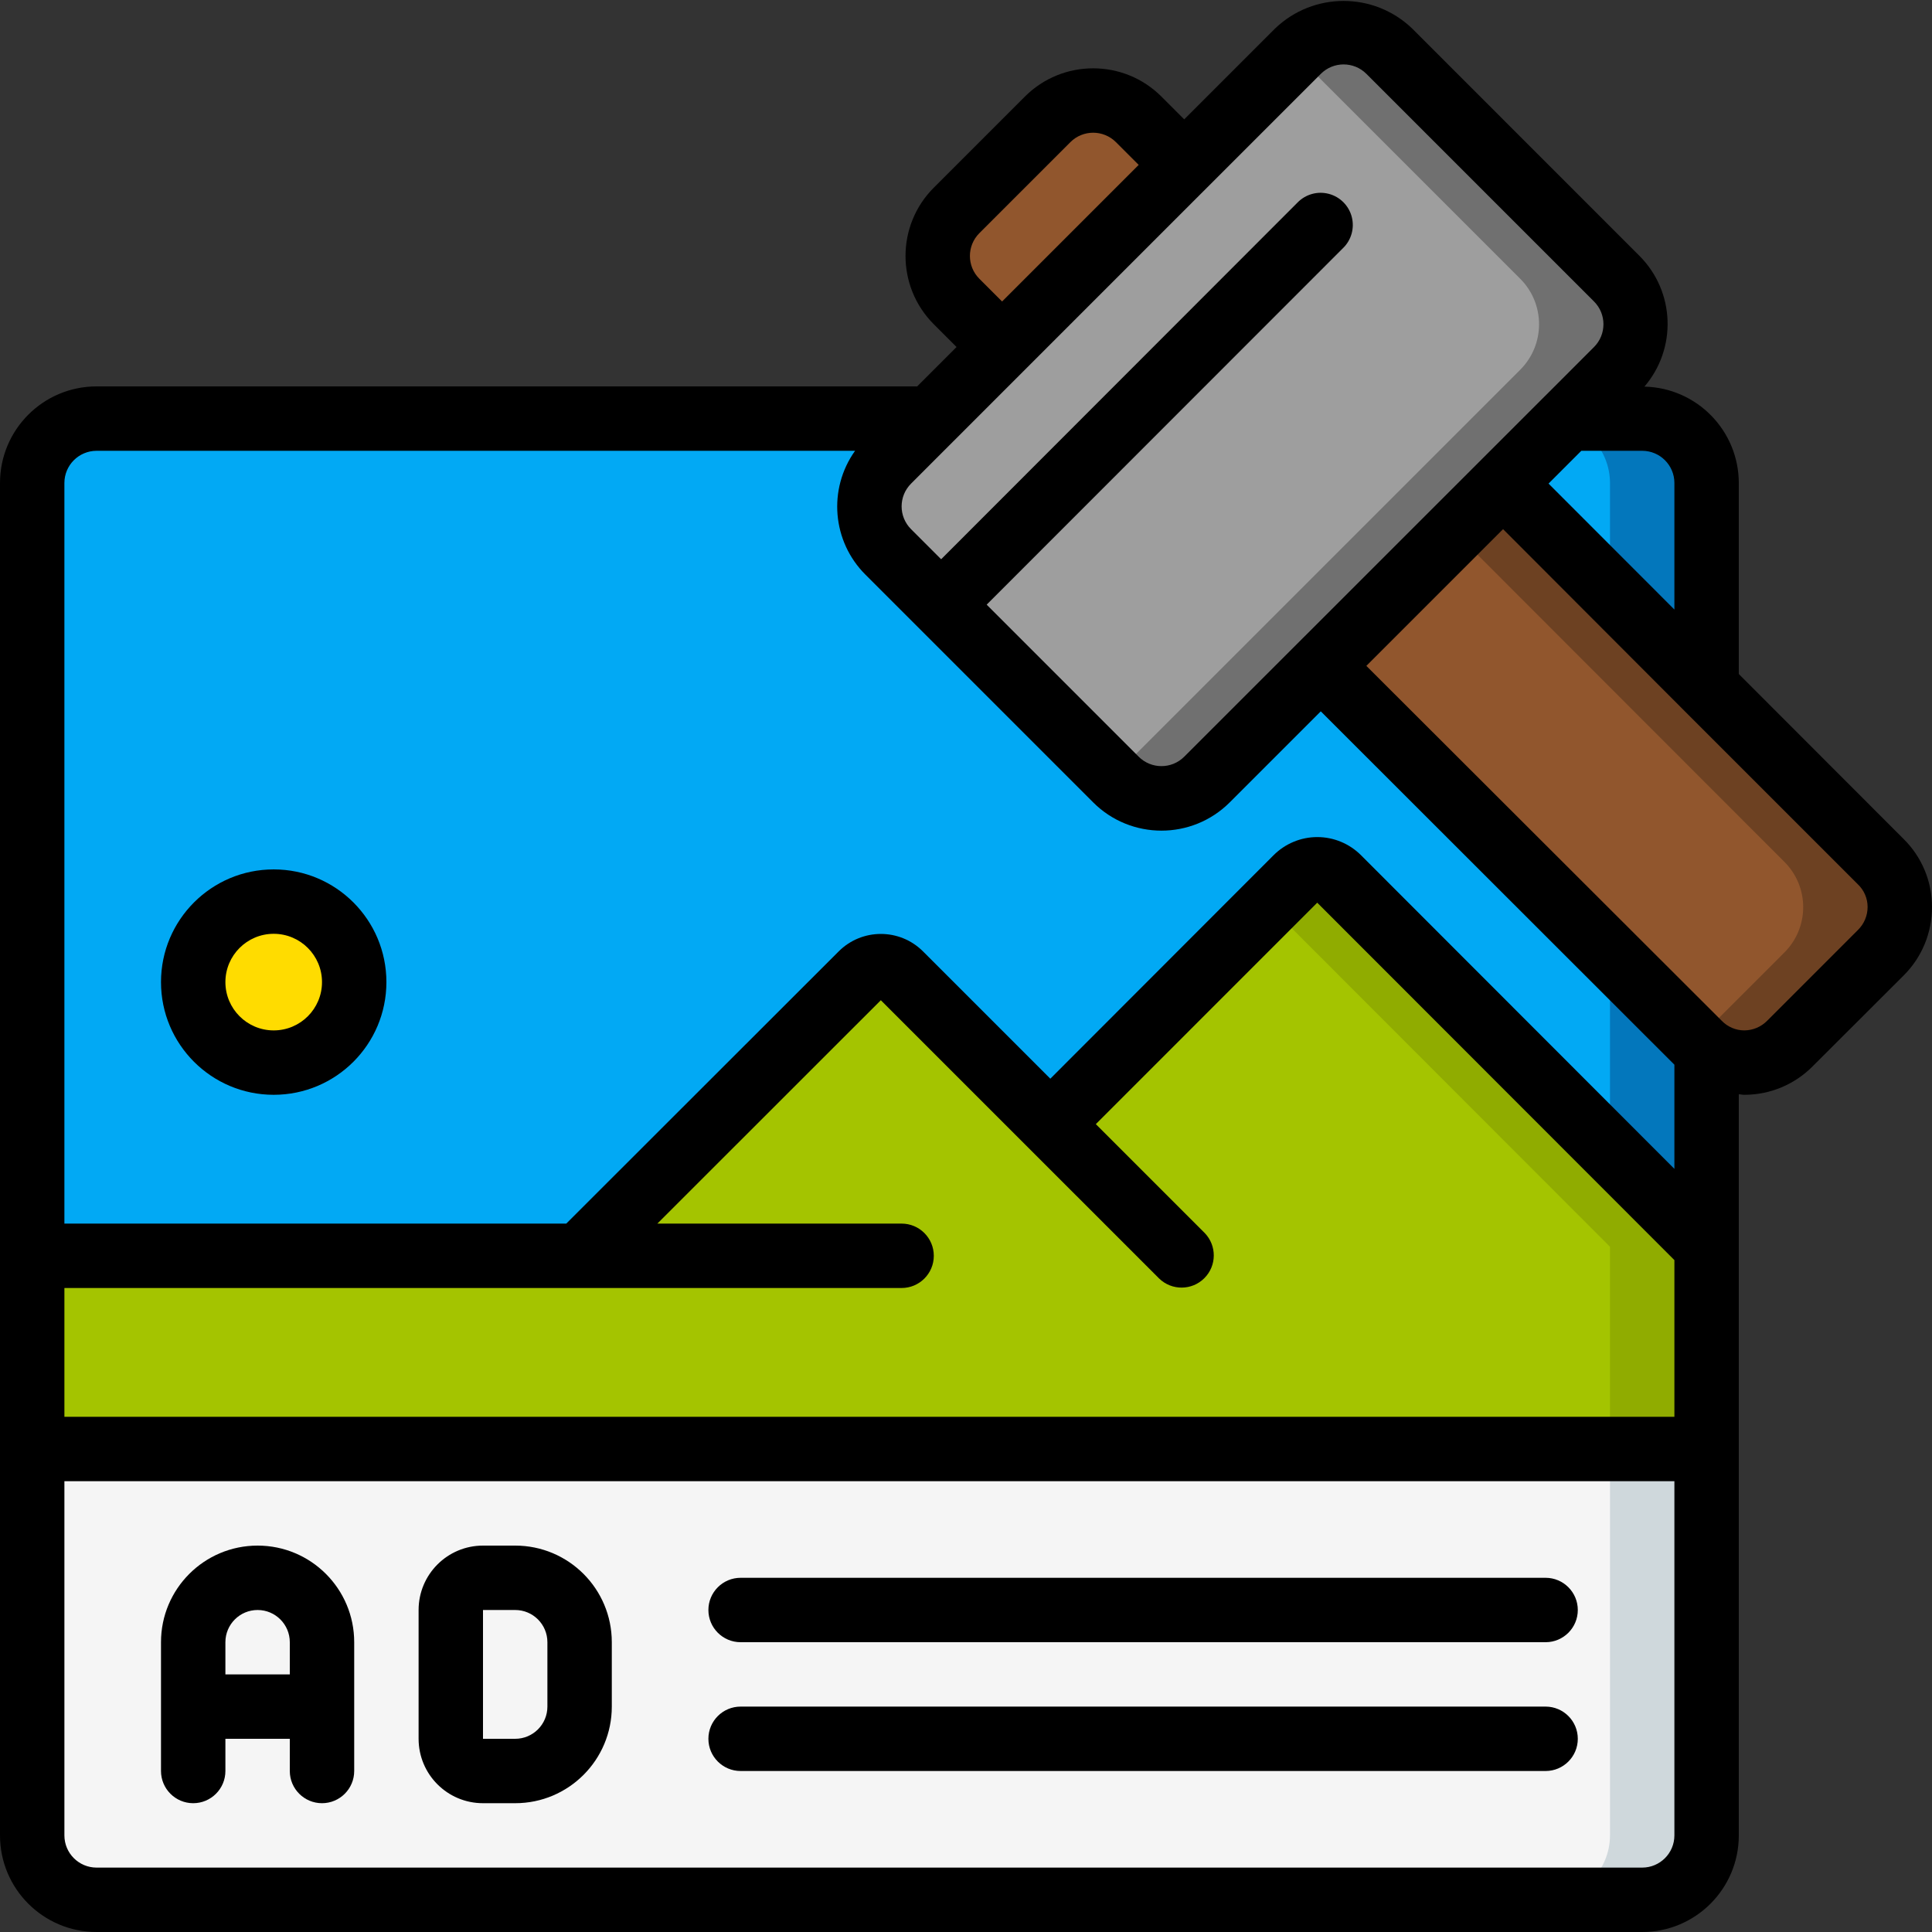 <svg xmlns="http://www.w3.org/2000/svg" version="1.1" xmlns:xlink="http://www.w3.org/1999/xlink" xmlns:svgjs="http://svgjs.com/svgjs" width="512" height="512" x="0" y="0" viewBox="0 0 60 60" style="enable-background:new 0 0 512 512" xml:space="preserve" class=""><rect x="0" y="0" width="60" height="60" fill="#333333" stroke="none"/><g><g id="Page-1" fill="none" fill-rule="evenodd"><g id="058---Build-Advert"><path id="Path" d="m53 45v12c-.003 1.103-.897 1.997-2 2h-48c-1.103-.003-1.997-.897-2-2v-12z" fill="#f5f5f5" data-original="#f5f5f5"></path><path id="Path" d="m50 45v12c-.003 1.103-.897 1.997-2 2h3c1.103-.003 1.997-.897 2-2v-12z" fill="#cfd8dc" data-original="#cfd8dc"></path><path id="Path" d="m53 38.72v6.28h-52v-6h17l8.75-8.75c.336-.33.874-.33 1.21 0l4.66 4.66 7.64-7.64c.172-.173.406-.27.65-.27s.478.097.65.27z" fill="#a4c400" data-original="#a4c400"></path><path id="Path" d="m41.56 27.27c-.172-.173-.406-.27-.65-.27s-.478.097-.65.27l-.85.85 10.59 10.6v6.28h3v-6.28z" fill="#90ac00" data-original="#90ac00"></path><path id="Path" d="m53 15v23.72l-11.44-11.45c-.172-.173-.406-.27-.65-.27s-.478.097-.65.27l-7.64 7.64-4.66-4.66c-.336-.33-.874-.33-1.21 0l-8.75 8.75h-17v-24c.003-1.103.897-1.997 2-2h48c1.103.003 1.997.897 2 2z" fill="#02a9f4" data-original="#02a9f4"></path><path id="Path" d="m51 13h-3c1.103.003 1.997.897 2 2v20.717l3 3v-23.717c-.003-1.103-.897-1.997-2-2z" fill="#0377bc" data-original="#0377bc"></path><circle id="Oval" cx="8.5" cy="30.5" fill="#ffdc00" r="2.5" data-original="#ffdc00"></circle><rect id="Rectangle" fill="#9e9e9e" height="13.999" rx="2" transform="matrix(.707 -.707 .707 .707 2.272 31.283)" width="21.998" x="27.899" y="5.899" data-original="#9e9e9e"></rect><path id="Path" d="m50.211 8.656-7.07-7.07c-.781-.781-2.047-.781-2.828 0l-.086.086 6.984 6.984c.781.781.781 2.047 0 2.828l-12.641 12.641.086.086c.375.375.884.586 1.415.586s1.039-.211 1.415-.586l12.726-12.727c.781-.781.781-2.047 0-2.828z" fill="#707070" data-original="#707070"></path><path id="Path" d="m58.408 29.588-2.82 2.82c-.374.379-.883.592-1.415.592s-1.041-.213-1.415-.592l-11.739-11.73 5.659-5.659 11.73 11.739c.379.374.592.883.592 1.415s-.213 1.041-.592 1.415z" fill="#91562d" data-original="#91562d"></path><path id="Path" d="m58.408 26.758-11.73-11.739-1.5 1.5 10.23 10.239c.379.373.592.883.592 1.415s-.213 1.042-.592 1.415l-2.735 2.734.085.085c.373.38.883.593 1.415.593s1.042-.214 1.415-.593l2.82-2.819c.379-.373.592-.883.592-1.415s-.213-1.042-.592-1.415z" fill="#6d4122" data-original="#6d4122"></path><path id="Path" d="m32.535 3.707-2.828 2.828c-.781.781-.781 2.047 0 2.828l1.414 1.414 5.656-5.656-1.414-1.414c-.781-.781-2.047-.781-2.828 0z" fill="#91562d" data-original="#91562d"></path><g fill="#000"><path id="Shape" d="m3 60h48c1.657 0 3-1.343 3-3v-23.016c.054 0 .106.016.16.016h.009c.799.001 1.564-.318 2.126-.886l2.819-2.814c.571-.565.89-1.337.886-2.14-0-.793-.32-1.553-.886-2.109l-5.114-5.119v-5.932c-.003-1.628-1.304-2.956-2.931-2.993 1.015-1.185.95-2.952-.151-4.058l-7.069-7.07c-1.188-1.133-3.056-1.133-4.244 0l-2.828 2.828-.707-.707c-1.171-1.171-3.071-1.171-4.242 0l-2.828 2.828c-1.171 1.171-1.171 3.071 0 4.242l.707.707-1.223 1.223h-25.484c-1.657 0-3 1.343-3 3v42c0 1.657 1.343 3 3 3zm15-20h10c.552 0 1-.448 1-1s-.448-1-1-1h-7.585l6.94-6.937 8.645 8.644c.392.379 1.016.374 1.402-.012s.391-1.009.012-1.402l-3.382-3.382 6.876-6.877 11.092 11.1v4.866h-50v-4zm33 18h-48c-.552 0-1-.448-1-1v-11h50v11c0 .552-.448 1-1 1zm7-29.834c0.0.269-.108.527-.3.715l-2.819 2.819c-.188.191-.444.299-.712.3-.264-.001-.517-.11-.7-.3l-11.036-11.021 4.246-4.246 5.6 5.611.022.022 5.4 5.4c.191.183.299.436.299.7zm-6-13.166v3.93l-3.909-3.912 1.018-1.018h1.891c.552 0 1 .448 1 1zm-10.98-12.707c.39-.39 1.024-.39 1.414 0l7.07 7.07c.39.39.39 1.024 0 1.414l-1.504 1.505-.028.027-11.195 11.191c-.39.39-1.024.39-1.414 0l-4.721-4.722 11.065-11.071c.26-.251.364-.623.273-.973-.092-.35-.365-.623-.714-.714-.35-.092-.721.013-.973.273l-11.065 11.075-.935-.935c-.39-.39-.39-1.023 0-1.413l1.307-1.308.013-.012 2.215-2.216 5.656-5.656zm-10.606 6.363c-.39-.39-.39-1.024 0-1.414l2.828-2.828c.39-.39 1.024-.39 1.414 0l.707.707-4.242 4.242zm-27.414 5.344h23.555c-.848 1.189-.711 2.818.324 3.848l7.07 7.07c1.171 1.171 3.071 1.171 4.242 0l2.827-2.827 10.982 10.974v3.235l-9.733-9.741c-.36-.36-.848-.563-1.357-.563s-.997.203-1.357.563l-6.934 6.941-3.955-3.955c-.723-.721-1.893-.721-2.616 0l-8.462 8.455h-15.586v-23c0-.552.448-1 1-1z" fill-rule="nonzero" fill="#000000" data-original="#000000"></path><path id="Shape" d="m8.5 34c1.933 0 3.5-1.567 3.5-3.5s-1.567-3.5-3.5-3.5c-1.933 0-3.5 1.567-3.5 3.5s1.567 3.5 3.5 3.5zm0-5c.828 0 1.5.672 1.5 1.5s-.672 1.5-1.5 1.5-1.5-.672-1.5-1.5.672-1.5 1.5-1.5z" fill-rule="nonzero" fill="#000000" data-original="#000000"></path><path id="Path" d="m48 53h-25c-.552 0-1 .448-1 1s.448 1 1 1h25c.552 0 1-.448 1-1s-.448-1-1-1z" fill="#000000" data-original="#000000"></path><path id="Path" d="m48 49h-25c-.552 0-1 .448-1 1s.448 1 1 1h25c.552 0 1-.448 1-1s-.448-1-1-1z" fill="#000000" data-original="#000000"></path><path id="Shape" d="m8 48c-1.657 0-3 1.343-3 3v4c0 .552.448 1 1 1s1-.448 1-1v-1h2v1c0 .552.448 1 1 1 .552 0 1-.448 1-1v-4c0-1.657-1.343-3-3-3zm-1 4v-1c0-.552.448-1 1-1s1 .448 1 1v1z" fill-rule="nonzero" fill="#000000" data-original="#000000"></path><path id="Shape" d="m16 48h-1c-1.105 0-2 .895-2 2v4c0 1.105.895 2 2 2h1c1.657 0 3-1.343 3-3v-2c0-1.657-1.343-3-3-3zm1 5c0 .552-.448 1-1 1h-1v-4h1c.552 0 1 .448 1 1z" fill-rule="nonzero" fill="#000000" data-original="#000000"></path></g></g></g></g></svg>